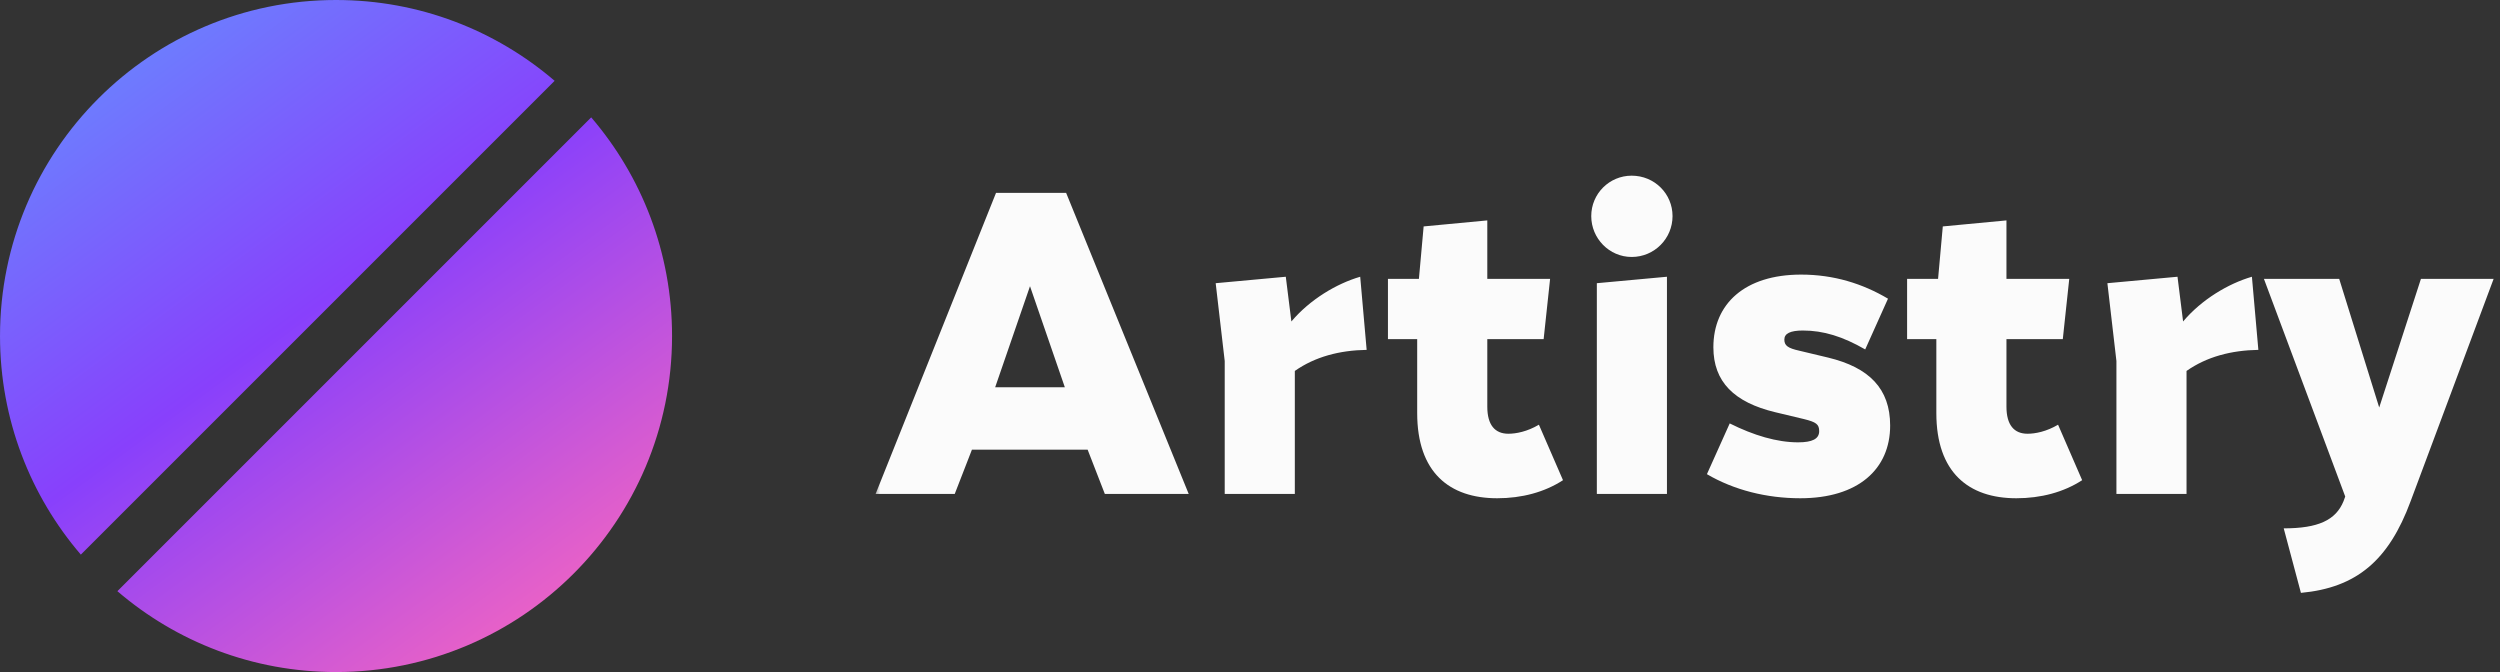 <svg width="186" height="50" viewBox="0 0 186 50" fill="none" xmlns="http://www.w3.org/2000/svg">
<rect x="0" y="0" width="186" height="50" fill="#333333" stroke="none"/>
<g clip-path="url(#clip0_34_317)">
<path d="M25.001 50C38.809 50 50.001 38.807 50.001 25C50.001 18.788 47.735 13.104 43.985 8.732L8.733 43.984C13.106 47.734 18.789 50 25.001 50Z" fill="url(#paint0_linear_34_317)"/>
<path d="M41.265 6.013C36.893 2.264 31.211 0 25.001 0C11.194 0 0.001 11.193 0.001 25C0.001 31.21 2.265 36.892 6.014 41.264L41.265 6.013Z" fill="url(#paint1_linear_34_317)"/>
<mask id="mask0_34_317" style="mask-type:luminance" maskUnits="userSpaceOnUse" x="65" y="0" width="121" height="50">
<path d="M186 0H65V50H186V0Z" fill="white"/>
</mask>
<g mask="url(#mask0_34_317)">
<path d="M71.032 36.75H65.144L74.104 14.35H79.32L88.44 36.75H82.2L80.92 33.454H72.312L71.032 36.75ZM74.04 28.814H79.224L76.632 21.294L74.04 28.814ZM95.663 20.59L96.079 23.918C97.455 22.286 99.439 21.102 101.199 20.59L101.679 26.03C99.663 26.062 97.839 26.542 96.335 27.598V36.75H91.119V26.862L90.447 21.07L95.663 20.59ZM105.439 30.734V25.23H103.263V20.75H105.567L105.919 16.846L110.655 16.398V20.75H115.327L114.847 25.23H110.655V30.254C110.655 31.63 111.231 32.27 112.223 32.27C112.799 32.27 113.631 32.11 114.495 31.598L116.287 35.726C114.911 36.622 113.215 37.07 111.391 37.07C107.839 37.07 105.439 35.15 105.439 30.734ZM121.397 19.118C119.733 19.118 118.389 17.742 118.389 16.078C118.389 14.414 119.733 13.07 121.397 13.07C123.093 13.07 124.437 14.414 124.437 16.078C124.437 17.742 123.093 19.118 121.397 19.118ZM124.021 20.59V36.75H118.805V21.07L124.021 20.59ZM133.875 26.094L136.019 26.606C139.059 27.342 140.627 28.91 140.627 31.662C140.627 34.894 138.259 37.07 133.939 37.07C131.443 37.07 129.011 36.462 126.995 35.278L128.691 31.502C130.483 32.398 132.211 32.91 133.779 32.91C134.835 32.91 135.347 32.654 135.347 32.078C135.347 31.566 135.123 31.406 134.227 31.182L132.083 30.67C129.011 29.934 127.475 28.398 127.475 25.838C127.475 22.606 129.811 20.43 134.003 20.43C136.435 20.43 138.579 21.102 140.467 22.222L138.771 25.998C137.107 25.038 135.667 24.59 134.131 24.59C133.203 24.59 132.755 24.814 132.755 25.262C132.755 25.71 133.011 25.902 133.875 26.094ZM144.064 30.734V25.23H141.888V20.75H144.192L144.544 16.846L149.28 16.398V20.75H153.952L153.472 25.23H149.28V30.254C149.28 31.63 149.856 32.27 150.848 32.27C151.424 32.27 152.256 32.11 153.12 31.598L154.912 35.726C153.536 36.622 151.84 37.07 150.016 37.07C146.464 37.07 144.064 35.15 144.064 30.734ZM162.006 20.59L162.422 23.918C163.798 22.286 165.782 21.102 167.542 20.59L168.022 26.03C166.006 26.062 164.182 26.542 162.678 27.598V36.75H157.462V26.862L156.79 21.07L162.006 20.59ZM169.909 39.31C172.469 39.31 173.781 38.702 174.357 37.294L174.485 36.942L168.437 20.75H174.037L177.013 30.318L180.117 20.75H185.525L181.333 31.982L179.349 37.294C177.717 41.71 175.317 43.726 171.189 44.11L169.909 39.31Z" fill="#FBFBFB"/>
</g>
</g>
<defs>
<linearGradient id="paint0_linear_34_317" x1="6" y1="-10.5" x2="47.5" y2="46" gradientUnits="userSpaceOnUse">
<stop stop-color="#5CA3FF"/>
<stop offset="0.53" stop-color="#8840FC"/>
<stop offset="1" stop-color="#F967BE"/>
</linearGradient>
<linearGradient id="paint1_linear_34_317" x1="6" y1="-10.5" x2="47.5" y2="46" gradientUnits="userSpaceOnUse">
<stop stop-color="#5CA3FF"/>
<stop offset="0.53" stop-color="#8840FC"/>
<stop offset="1" stop-color="#F967BE"/>
</linearGradient>
<clipPath id="clip0_34_317">
<rect width="186" height="50" fill="white"/>
</clipPath>
</defs>
</svg>
